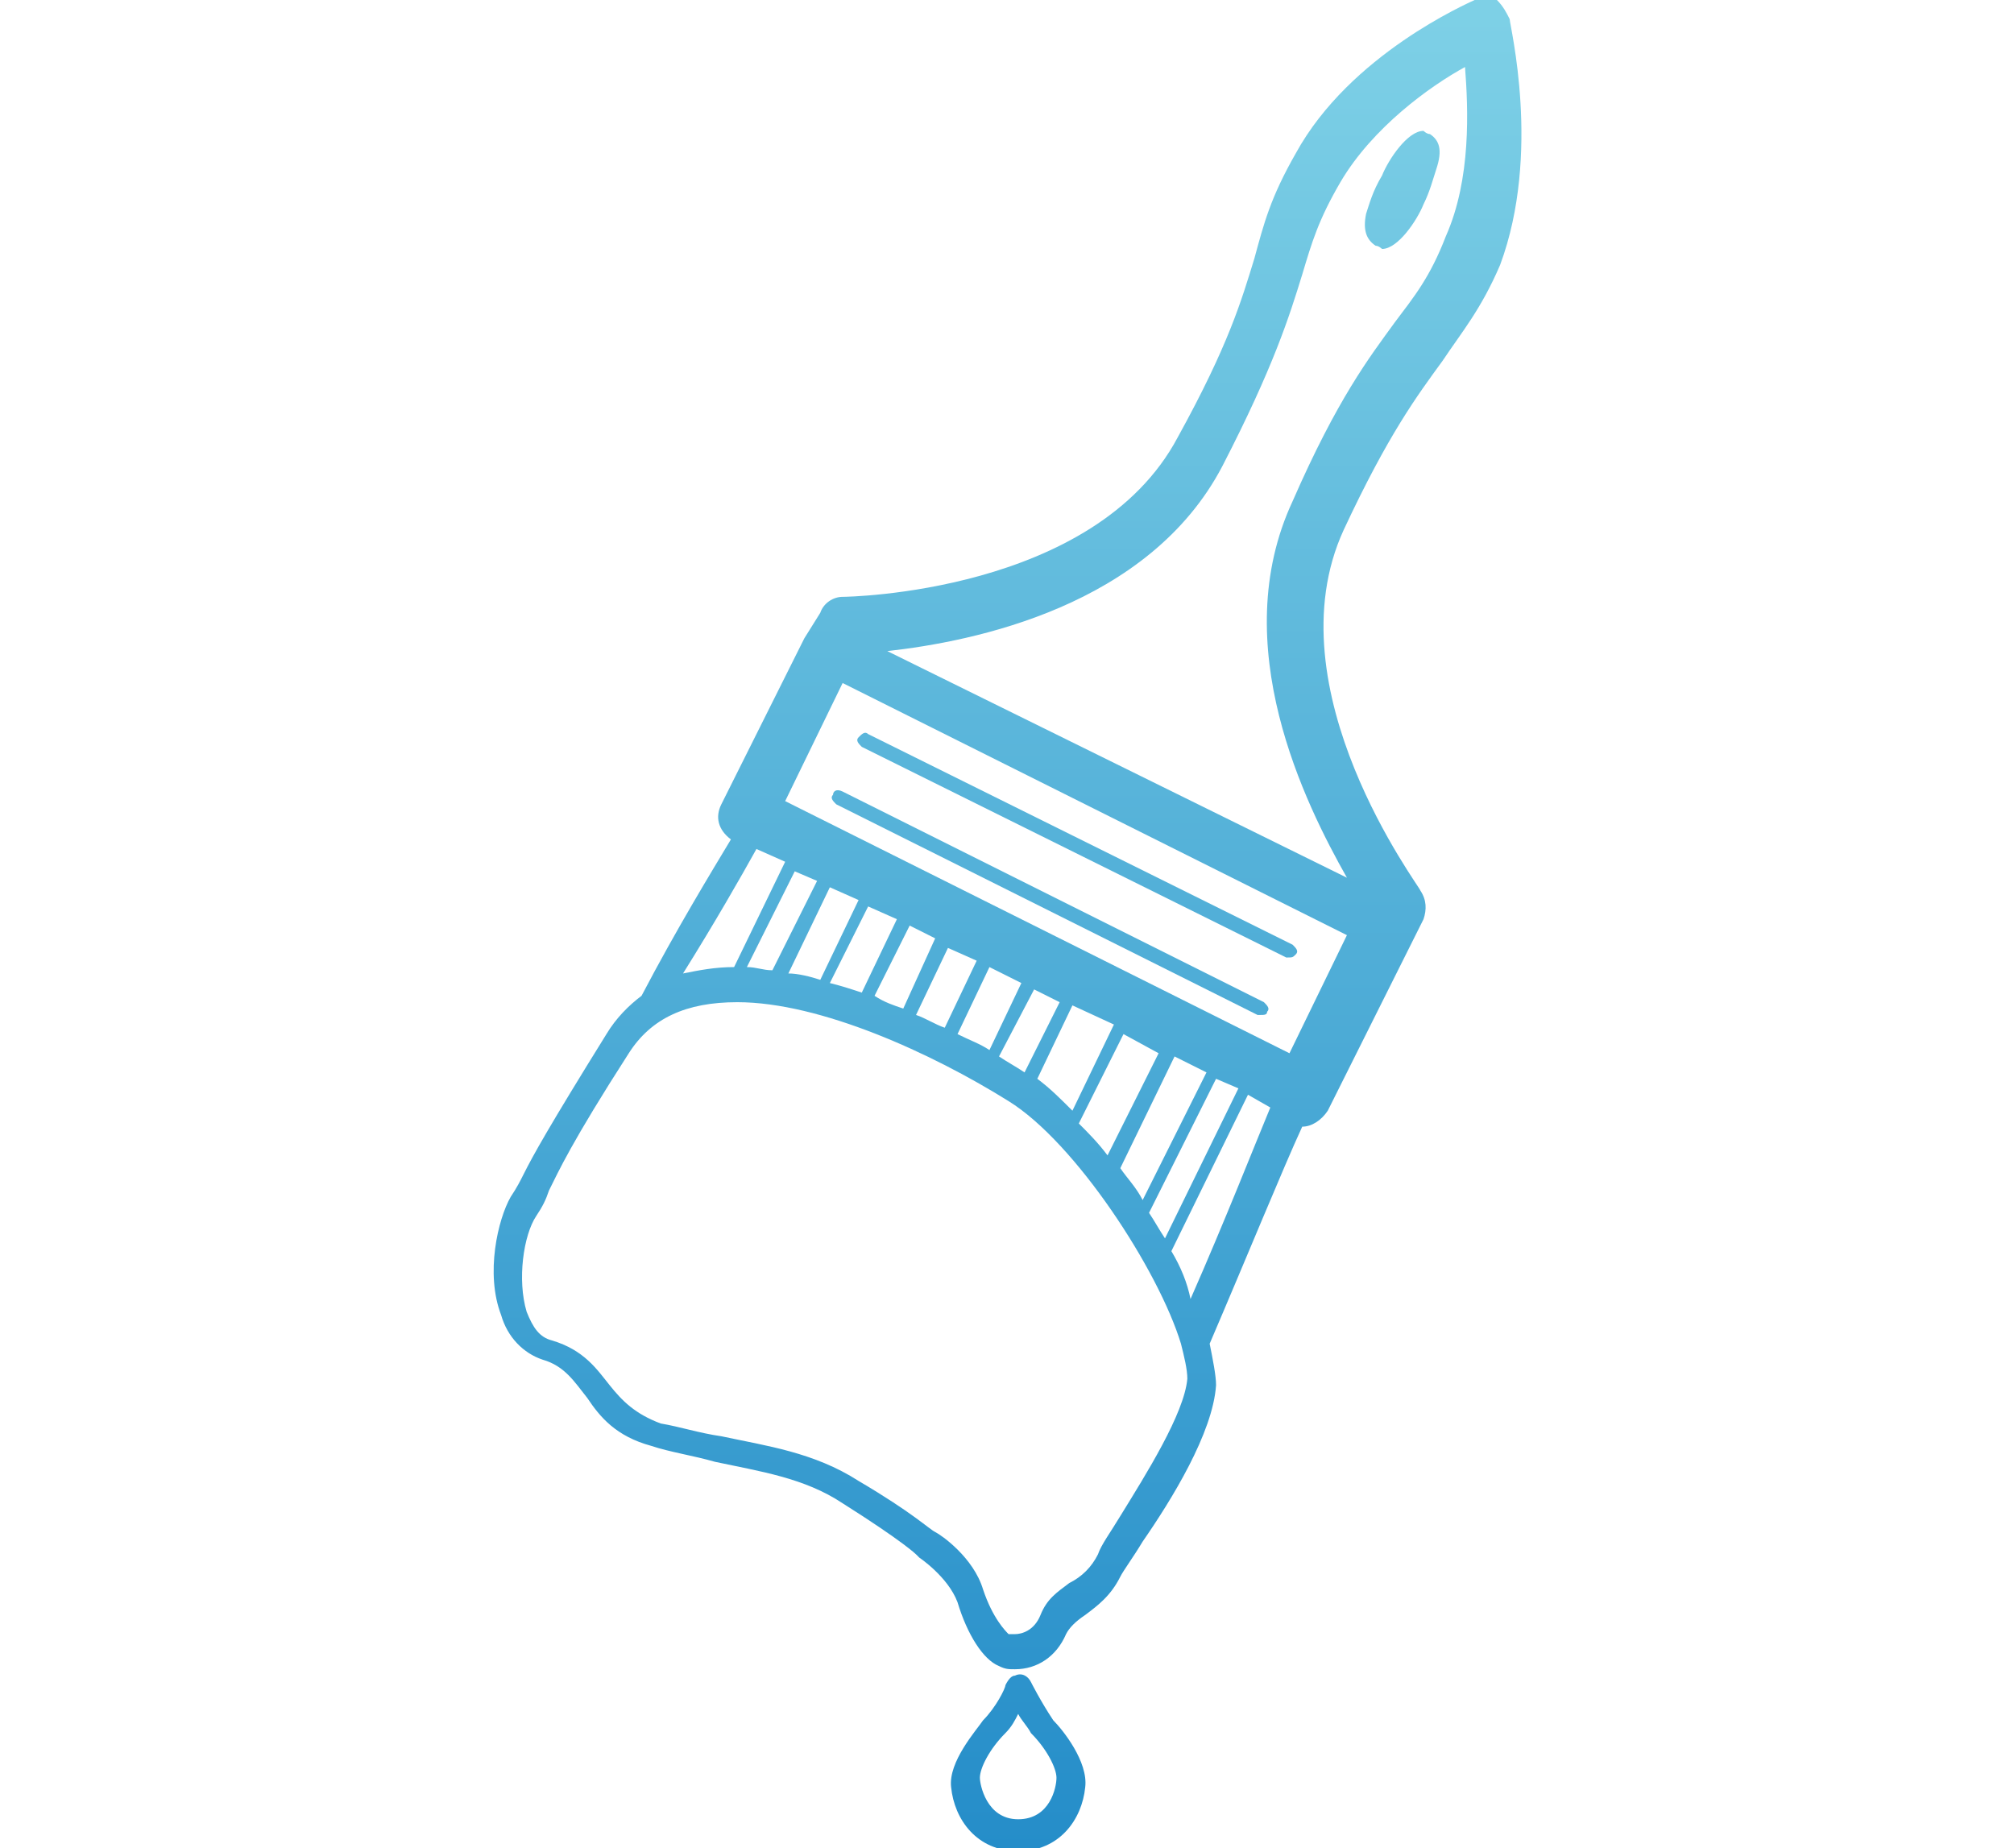 <?xml version="1.0" encoding="utf-8"?>
<!-- Generator: Adobe Illustrator 19.1.0, SVG Export Plug-In . SVG Version: 6.00 Build 0)  -->
<svg version="1.1" id="Layer_1" xmlns="http://www.w3.org/2000/svg" xmlns:xlink="http://www.w3.org/1999/xlink" x="0px" y="0px"
	 viewBox="-273 368.1 63.1 57.9" style="enable-background:new -273 368.1 63.1 57.9;" xml:space="preserve">
<style type="text/css">
	.st0{fill:url(#SVGID_1_);}
	.st1{fill:url(#SVGID_2_);}
	.st2{fill:url(#SVGID_3_);}
	.st3{fill:url(#SVGID_4_);}
	.st4{fill:url(#SVGID_5_);}
</style>
<g>
	<g>
		
			<linearGradient id="SVGID_1_" gradientUnits="userSpaceOnUse" x1="-241.433" y1="429.42" x2="-241.433" y2="368.317" gradientTransform="matrix(1 0 0 -1 0 796.2)">
			<stop  offset="0" style="stop-color:#80D2E7"/>
			<stop  offset="1" style="stop-color:#228BC8"/>
		</linearGradient>
		<path class="st0" d="M-225.7,368.7c-0.1-0.2-0.2-0.4-0.4-0.6c-0.2-0.1-0.5-0.1-0.7,0s-3.9,1.7-5.6,4.8c-0.8,1.4-1,2.2-1.3,3.3
			c-0.4,1.3-0.8,2.7-2.4,5.6c-2.6,4.9-10.4,5-10.5,5c-0.3,0-0.6,0.2-0.7,0.5l-0.5,0.8l0,0l-2.6,5.2c-0.2,0.4-0.1,0.8,0.3,1.1
			c-0.6,1-1.7,2.8-2.8,4.9c-0.4,0.3-0.8,0.7-1.1,1.2c-1.8,2.9-2.3,3.8-2.6,4.4c-0.1,0.2-0.2,0.4-0.4,0.7c-0.4,0.7-0.8,2.4-0.3,3.7
			c0.2,0.7,0.7,1.2,1.3,1.4c0.7,0.2,1,0.7,1.4,1.2c0.4,0.6,0.9,1.2,2,1.5c0.6,0.2,1.3,0.3,2,0.5c1.4,0.3,2.8,0.5,4,1.3
			c1.9,1.2,2.3,1.6,2.3,1.6l0.1,0.1c0,0,0.9,0.6,1.2,1.4c0.3,1,0.8,1.8,1.3,2c0.2,0.1,0.3,0.1,0.5,0.1l0,0c0.7,0,1.3-0.4,1.6-1.1
			c0.1-0.2,0.3-0.4,0.6-0.6c0.4-0.3,0.8-0.6,1.1-1.2c0.1-0.2,0.4-0.6,0.7-1.1c0.9-1.3,2.2-3.4,2.3-4.9c0-0.3-0.1-0.8-0.2-1.3
			c1.2-2.8,2.3-5.5,2.9-6.8l0,0c0.3,0,0.6-0.2,0.8-0.5l2.6-5.2l0.4-0.8c0.1-0.3,0.1-0.6-0.1-0.9c0-0.1-4.7-6.3-2.4-11.3
			c1.4-3,2.3-4.2,3.1-5.3c0.6-0.9,1.2-1.6,1.8-3C-224.7,372.9-225.7,368.9-225.7,368.7z M-249.3,394.7l0.9,0.4l-1.6,3.3
			c-0.6,0-1.1,0.1-1.6,0.2C-250.6,397-249.8,395.6-249.3,394.7z M-237,406.1l2.1-4.2l0.7,0.3l-2.3,4.7
			C-236.7,406.6-236.8,406.4-237,406.1z M-237.2,405.7c-0.2-0.4-0.5-0.7-0.7-1l1.7-3.5l1,0.5L-237.2,405.7z M-238.3,404.3
			c-0.3-0.4-0.6-0.7-0.9-1l1.4-2.8l1.1,0.6L-238.3,404.3z M-239.4,402.9c-0.4-0.4-0.7-0.7-1.1-1l1.1-2.3l1.3,0.6L-239.4,402.9z
			 M-240.9,401.7L-240.9,401.7c-0.3-0.2-0.5-0.3-0.8-0.5l1.1-2.1l0.8,0.4L-240.9,401.7z M-242,401c-0.3-0.2-0.6-0.3-1-0.5l1-2.1
			l1,0.5L-242,401z M-243.4,400.3c-0.3-0.1-0.6-0.3-0.9-0.4l1-2.1l0.9,0.4L-243.4,400.3z M-244.7,399.7c-0.3-0.1-0.6-0.2-0.9-0.4
			l1.1-2.2l0.8,0.4L-244.7,399.7z M-246,399.2c-0.3-0.1-0.6-0.2-1-0.3l1.2-2.4l0.9,0.4L-246,399.2z M-247.3,398.8
			c-0.3-0.1-0.7-0.2-1-0.2l1.3-2.7l0.9,0.4L-247.3,398.8z M-248.8,398.5c-0.3,0-0.5-0.1-0.8-0.1l1.5-3l0.7,0.3L-248.8,398.5z
			 M-237.9,415.6c-0.3,0.5-0.6,0.9-0.7,1.2c-0.2,0.4-0.5,0.7-0.9,0.9c-0.4,0.3-0.7,0.5-0.9,1s-0.6,0.6-0.8,0.6c-0.1,0-0.2,0-0.2,0
			c-0.1-0.1-0.5-0.5-0.8-1.4c-0.3-1-1.3-1.7-1.5-1.8c-0.2-0.1-0.7-0.6-2.4-1.6c-1.4-0.9-2.9-1.1-4.3-1.4c-0.7-0.1-1.3-0.3-1.9-0.4
			c-0.8-0.3-1.2-0.7-1.6-1.2c-0.4-0.5-0.8-1.1-1.8-1.4c-0.4-0.1-0.6-0.4-0.8-0.9c-0.3-1-0.1-2.4,0.3-3c0.2-0.3,0.3-0.5,0.4-0.8
			c0.3-0.6,0.7-1.5,2.5-4.3c0.7-1.1,1.8-1.6,3.4-1.6c2.6,0,6.1,1.6,8.5,3.1c2.1,1.3,4.7,5.3,5.4,7.6l0,0c0.1,0.4,0.2,0.8,0.2,1.1
			C-235.9,412.4-237.1,414.3-237.9,415.6z M-236.3,407.3l2.4-4.9l0.7,0.4c-0.5,1.2-1.4,3.5-2.5,6
			C-235.8,408.3-236,407.8-236.3,407.3z M-232.6,401.1l-15.8-7.9l1.8-3.7l15.8,7.9L-232.6,401.1z M-227.7,375.5
			c-0.5,1.3-1,1.9-1.6,2.7c-0.8,1.1-1.8,2.4-3.2,5.6c-2.1,4.5,0.4,9.5,1.7,11.8l-14.4-7.1c2.7-0.3,8.2-1.4,10.5-5.8
			c1.6-3.1,2.1-4.7,2.5-6c0.3-1,0.5-1.7,1.2-2.9c1-1.7,2.8-3,3.9-3.6C-227,371.5-226.9,373.7-227.7,375.5z"/>
		
			<linearGradient id="SVGID_2_" gradientUnits="userSpaceOnUse" x1="-239.25" y1="429.42" x2="-239.25" y2="368.317" gradientTransform="matrix(1 0 0 -1 0 796.2)">
			<stop  offset="0" style="stop-color:#80D2E7"/>
			<stop  offset="1" style="stop-color:#228BC8"/>
		</linearGradient>
		<path class="st1" d="M-232.7,398.1L-232.7,398.1c0.2,0,0.2,0,0.3-0.1c0.1-0.1,0-0.2-0.1-0.3l-13.3-6.6c-0.1-0.1-0.2,0-0.3,0.1
			c-0.1,0.1,0,0.2,0.1,0.3L-232.7,398.1z"/>
		
			<linearGradient id="SVGID_3_" gradientUnits="userSpaceOnUse" x1="-240.1" y1="429.42" x2="-240.1" y2="368.317" gradientTransform="matrix(1 0 0 -1 0 796.2)">
			<stop  offset="0" style="stop-color:#80D2E7"/>
			<stop  offset="1" style="stop-color:#228BC8"/>
		</linearGradient>
		<path class="st2" d="M-246.9,393c-0.1,0.1,0,0.2,0.1,0.3l13.2,6.6h0.1c0.1,0,0.2,0,0.2-0.1c0.1-0.1,0-0.2-0.1-0.3l-13.2-6.6
			C-246.8,392.8-246.9,392.9-246.9,393z"/>
		
			<linearGradient id="SVGID_4_" gradientUnits="userSpaceOnUse" x1="-229.067" y1="429.42" x2="-229.067" y2="368.317" gradientTransform="matrix(1 0 0 -1 0 796.2)">
			<stop  offset="0" style="stop-color:#80D2E7"/>
			<stop  offset="1" style="stop-color:#228BC8"/>
		</linearGradient>
		<path class="st3" d="M-228.2,372.3c-0.1,0-0.2-0.1-0.2-0.1c-0.5,0-1.1,0.9-1.3,1.4c-0.3,0.5-0.4,0.9-0.5,1.2c-0.1,0.5,0,0.8,0.3,1
			c0.1,0,0.2,0.1,0.2,0.1c0.5,0,1.1-0.9,1.3-1.4c0.2-0.4,0.3-0.8,0.4-1.1C-227.8,372.8-227.9,372.5-228.2,372.3z"/>
		
			<linearGradient id="SVGID_5_" gradientUnits="userSpaceOnUse" x1="-241.1" y1="429.42" x2="-241.1" y2="368.317" gradientTransform="matrix(1 0 0 -1 0 796.2)">
			<stop  offset="0" style="stop-color:#80D2E7"/>
			<stop  offset="1" style="stop-color:#228BC8"/>
		</linearGradient>
		<path class="st4" d="M-240.7,420.8c-0.1-0.2-0.3-0.3-0.5-0.2c-0.1,0-0.2,0.1-0.3,0.3c0,0.1-0.3,0.7-0.7,1.1
			c-0.2,0.3-1.1,1.3-1,2.1c0.1,1,0.8,2,2.1,2l0,0c1.3,0,2-1,2.1-2c0.1-0.8-0.7-1.8-1-2.1C-240.4,421.4-240.7,420.8-240.7,420.8z
			 M-241.1,425.1L-241.1,425.1c-1,0-1.2-1.1-1.2-1.3c0-0.3,0.3-0.9,0.8-1.4c0.2-0.2,0.3-0.4,0.4-0.6c0.1,0.2,0.3,0.4,0.4,0.6
			c0.5,0.5,0.8,1.1,0.8,1.4C-239.9,424.1-240.1,425.1-241.1,425.1z"/>
	</g>
</g>
</svg>

